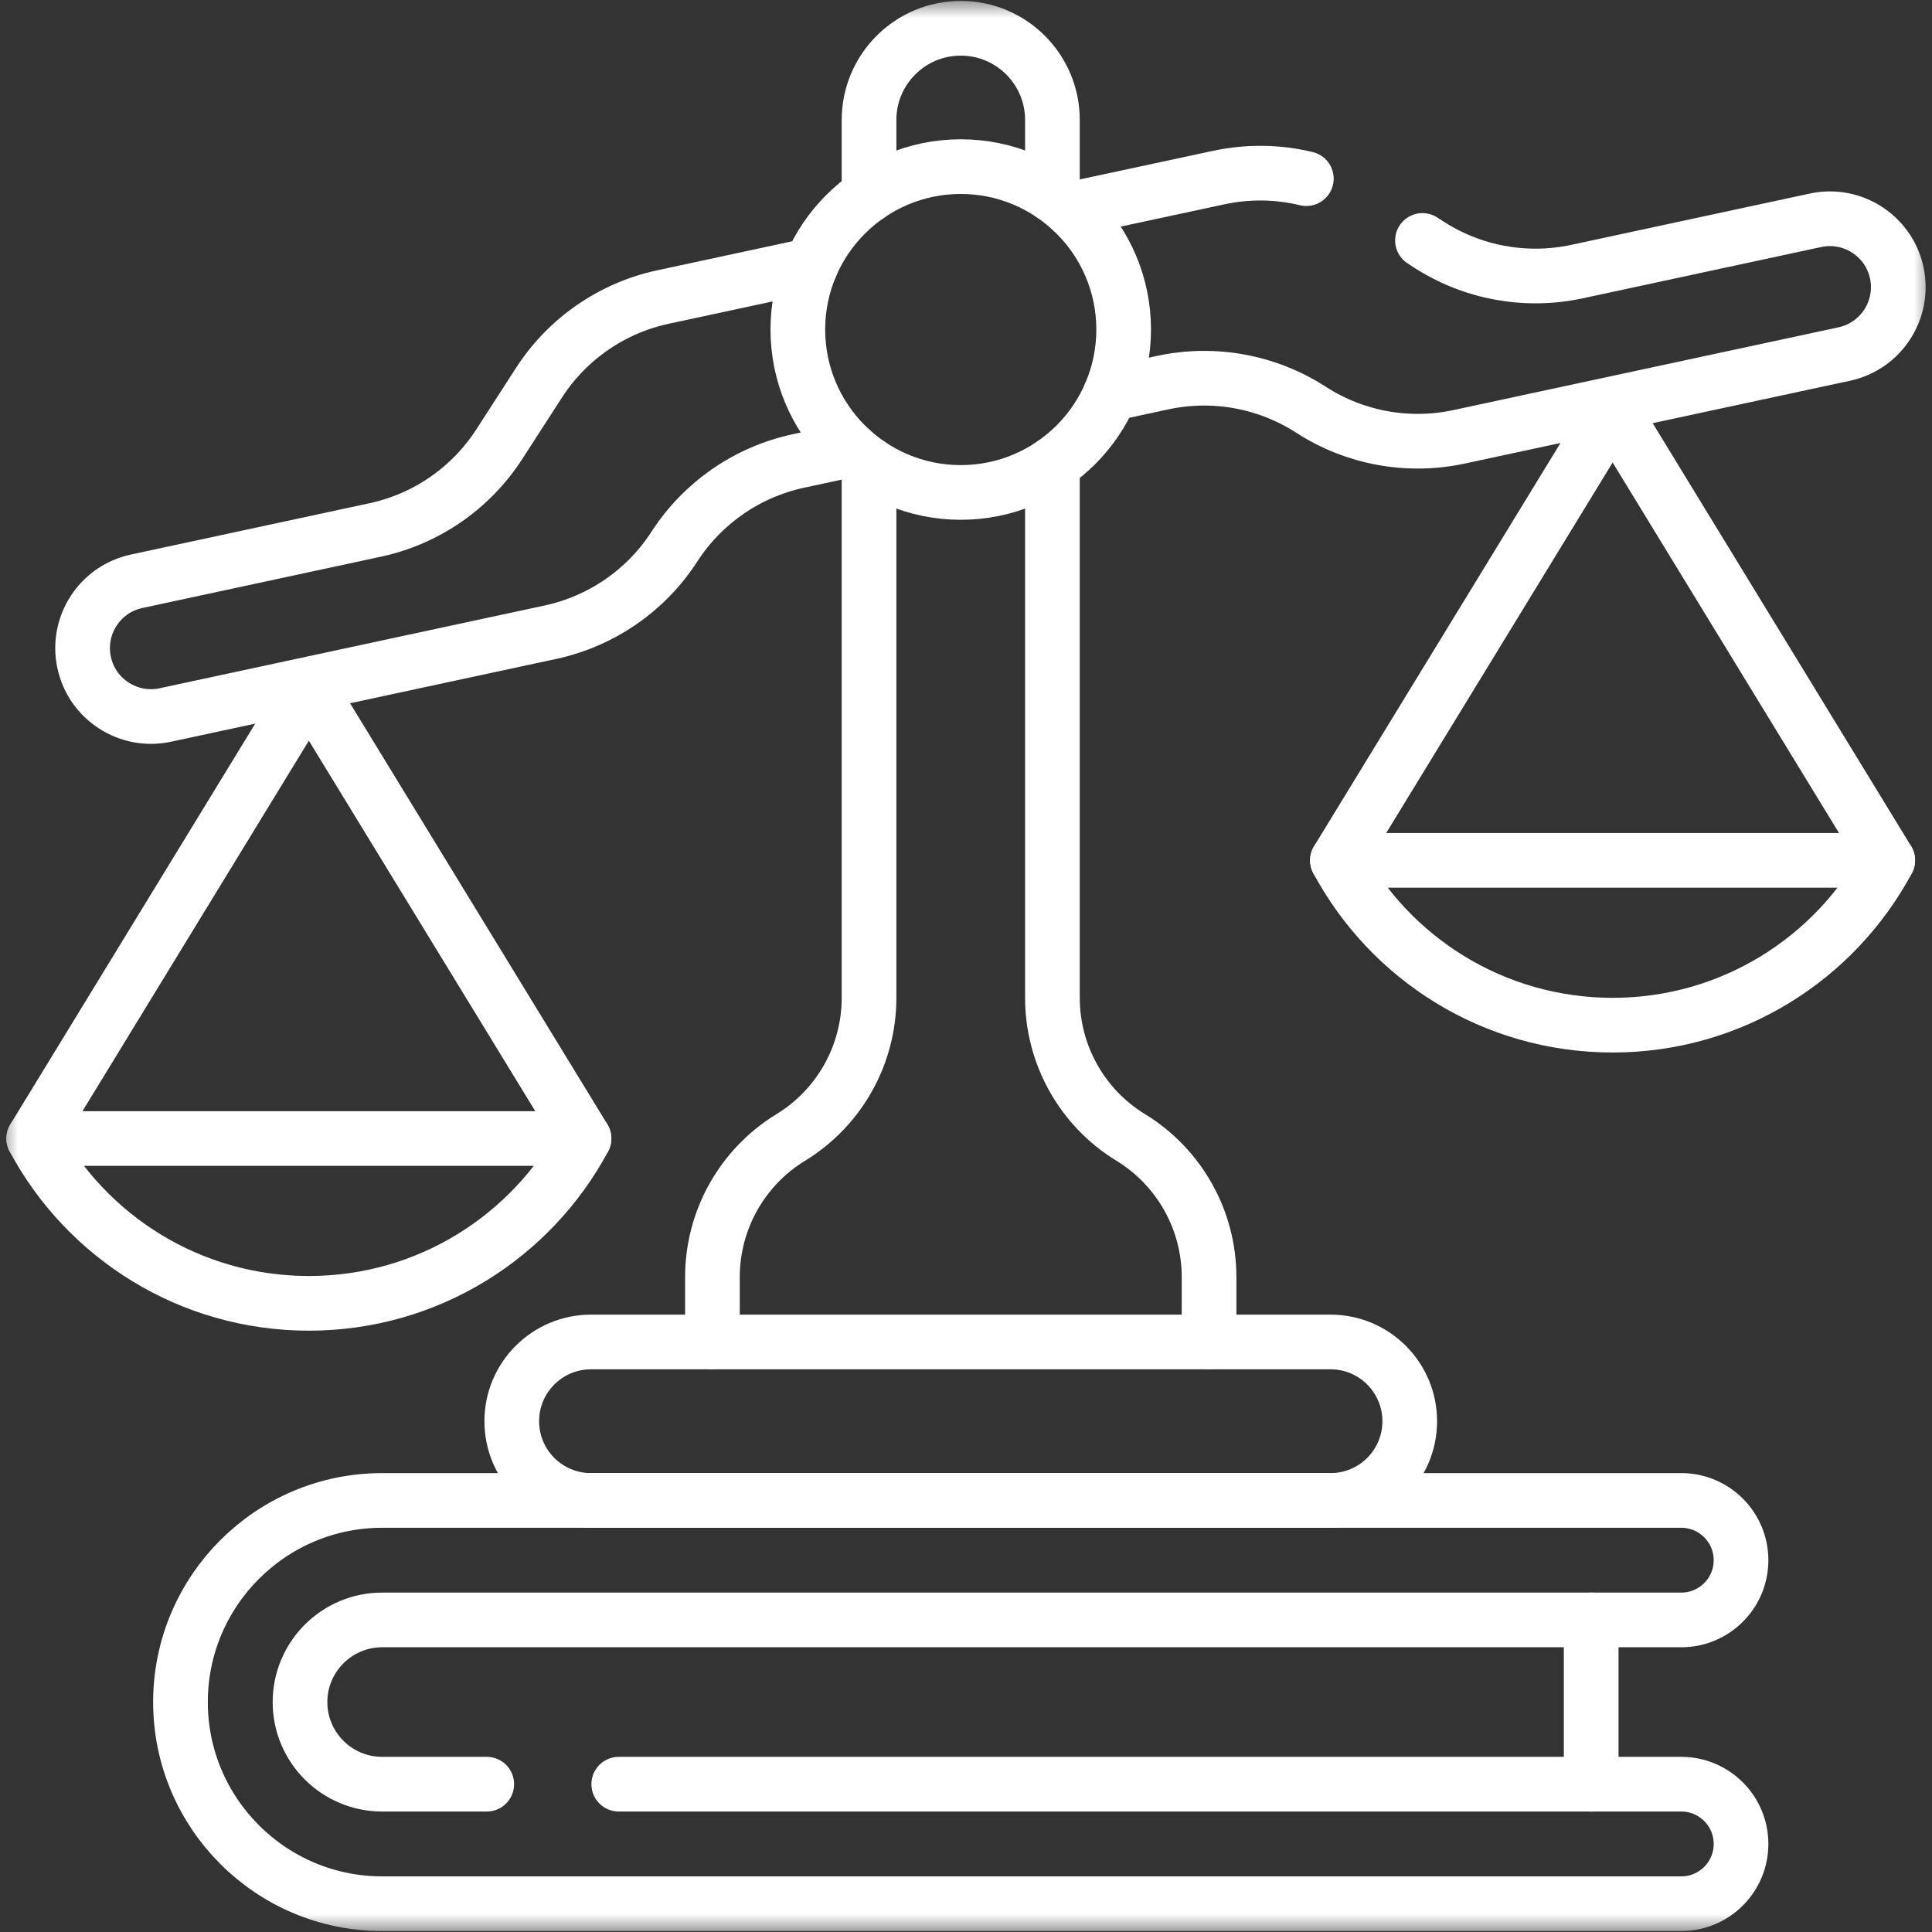 <svg width="53" height="53" viewBox="0 0 53 53" fill="none" xmlns="http://www.w3.org/2000/svg">
<rect x="0" y="0" width="53" height="53" fill="#333333" stroke="none"/>
<mask id="mask0_2928_13732" style="mask-type:luminance" maskUnits="userSpaceOnUse" x="0" y="0" width="53" height="53">
<path d="M0 3.8147e-06H53V53H0V3.8147e-06Z" fill="white"/>
</mask>
<g mask="url(#mask0_2928_13732)">
<path d="M23.84 12.734V27.374C23.84 28.937 23.027 30.388 21.692 31.204C21.024 31.612 20.488 32.178 20.117 32.839C19.747 33.499 19.544 34.253 19.544 35.035V36.814" stroke="white" stroke-width="1.5" stroke-miterlimit="10" stroke-linecap="round" stroke-linejoin="round"/>
<path d="M28.871 12.735V27.374C28.871 28.155 29.074 28.909 29.445 29.569C29.815 30.23 30.353 30.797 31.02 31.204C32.354 32.02 33.168 33.471 33.168 35.035V36.814" stroke="white" stroke-width="1.5" stroke-miterlimit="10" stroke-linecap="round" stroke-linejoin="round"/>
<path d="M16.974 48.945H46.121C47.027 48.945 47.761 49.679 47.761 50.585C47.761 51.49 47.027 52.224 46.121 52.224H10.483C7.432 52.224 4.951 49.742 4.951 46.693C4.951 43.642 7.432 41.161 10.483 41.161H46.121C47.027 41.161 47.761 41.895 47.761 42.801C47.761 43.705 47.027 44.439 46.121 44.439H10.483C9.24 44.439 8.23 45.45 8.23 46.693C8.23 47.935 9.24 48.945 10.483 48.945H13.353" stroke="white" stroke-width="1.5" stroke-miterlimit="10" stroke-linecap="round" stroke-linejoin="round"/>
<path d="M43.651 48.946V44.439" stroke="white" stroke-width="1.5" stroke-miterlimit="10" stroke-linecap="round" stroke-linejoin="round"/>
<path d="M36.5 36.814H16.213C15.012 36.814 14.039 37.787 14.039 38.988C14.039 40.188 15.012 41.161 16.213 41.161H36.5C37.7 41.161 38.673 40.188 38.673 38.988C38.673 37.787 37.7 36.814 36.5 36.814Z" stroke="white" stroke-width="1.5" stroke-miterlimit="10" stroke-linecap="round" stroke-linejoin="round"/>
<path d="M23.84 5.347V3.291C23.84 2.597 24.122 1.968 24.577 1.513C25.032 1.058 25.661 0.776 26.356 0.776C27.746 0.776 28.871 1.903 28.871 3.291V5.346" stroke="white" stroke-width="1.5" stroke-miterlimit="10" stroke-linecap="round" stroke-linejoin="round"/>
<path d="M39.022 6.596L39.194 6.708C40.396 7.484 41.858 7.752 43.259 7.451L49.804 6.043C50.31 5.934 50.814 6.041 51.217 6.302C51.621 6.563 51.925 6.977 52.033 7.483C52.25 8.495 51.606 9.494 50.593 9.712L40.028 11.983C39.328 12.134 38.612 12.142 37.923 12.016C37.231 11.89 36.565 11.629 35.964 11.24C34.76 10.462 33.299 10.196 31.899 10.496L30.461 10.806" stroke="white" stroke-width="1.5" stroke-miterlimit="10" stroke-linecap="round" stroke-linejoin="round"/>
<path d="M29.373 5.743L33.435 4.871C34.236 4.699 35.056 4.712 35.836 4.901" stroke="white" stroke-width="1.5" stroke-miterlimit="10" stroke-linecap="round" stroke-linejoin="round"/>
<path d="M23.339 12.337L21.901 12.646C21.201 12.797 20.545 13.083 19.967 13.482C19.39 13.881 18.89 14.392 18.501 14.994C17.725 16.197 16.501 17.041 15.101 17.343L4.536 19.614C4.03 19.723 3.528 19.616 3.124 19.355C2.72 19.095 2.417 18.68 2.308 18.174C2.09 17.161 2.735 16.163 3.748 15.946L10.294 14.538C11.694 14.237 12.917 13.392 13.694 12.19L14.788 10.496C15.564 9.295 16.788 8.449 18.188 8.148L22.25 7.275" stroke="white" stroke-width="1.5" stroke-miterlimit="10" stroke-linecap="round" stroke-linejoin="round"/>
<path d="M30.825 9.04C30.825 6.572 28.824 4.571 26.356 4.571C23.888 4.571 21.887 6.572 21.887 9.04C21.887 11.508 23.888 13.509 26.356 13.509C28.824 13.509 30.825 11.508 30.825 9.04Z" stroke="white" stroke-width="1.5" stroke-miterlimit="10" stroke-linecap="round" stroke-linejoin="round"/>
<path d="M0.925 31.233C2.368 33.924 5.206 35.754 8.473 35.754C11.74 35.754 14.579 33.924 16.021 31.233H0.925Z" stroke="white" stroke-width="1.5" stroke-miterlimit="10" stroke-linecap="round" stroke-linejoin="round"/>
<path d="M16.021 31.232L8.473 18.881L0.925 31.232" stroke="white" stroke-width="1.5" stroke-miterlimit="10" stroke-linecap="round" stroke-linejoin="round"/>
<path d="M36.69 23.602C38.133 26.293 40.971 28.123 44.239 28.123C47.505 28.123 50.344 26.293 51.786 23.602H36.69Z" stroke="white" stroke-width="1.5" stroke-miterlimit="10" stroke-linecap="round" stroke-linejoin="round"/>
<path d="M51.786 23.602L44.239 11.25L36.69 23.602" stroke="white" stroke-width="1.5" stroke-miterlimit="10" stroke-linecap="round" stroke-linejoin="round"/>
</g>
</svg>
